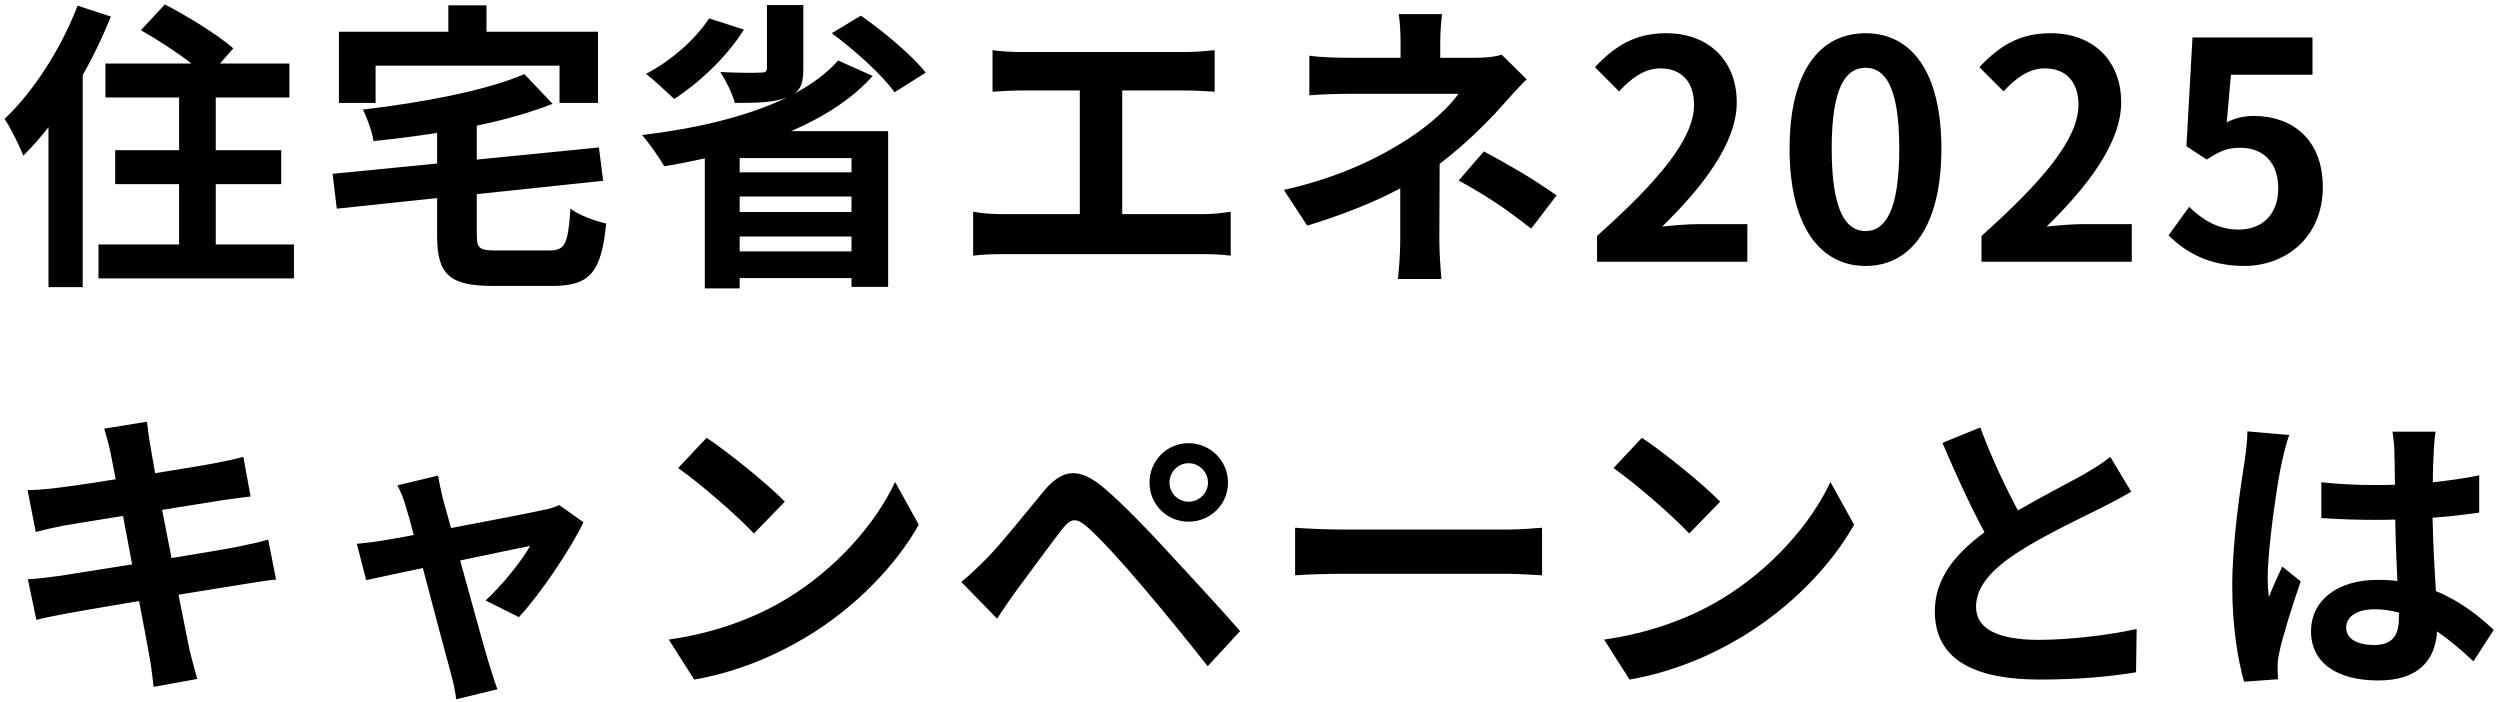 <svg width="363" height="102" viewBox="0 0 363 102" fill="none" xmlns="http://www.w3.org/2000/svg">
<path d="M11.264 0.82L16.104 2.404C14.96 5.22 13.596 8.124 12.012 10.896V41.696H7.04V18.464C5.852 20.004 4.62 21.368 3.388 22.6C2.904 21.368 1.54 18.508 0.66 17.276C4.84 13.316 8.888 7.068 11.264 0.82ZM31.328 35.492H42.68V40.42H14.3V35.492H26.004V26.736H16.72V21.808H26.004V14.152H15.312V9.224H27.808C25.652 7.552 22.792 5.704 20.46 4.384L23.936 0.644C27.192 2.316 31.68 5.088 33.88 7.024L31.944 9.224H42.02V14.152H31.328V21.808H40.832V26.736H31.328V35.492ZM54.536 9.532V14.944H49.212V4.604H65.096V0.776H70.64V4.604H86.832V14.944H81.244V9.532H54.536ZM72.224 36.372H79.704C82.08 36.372 82.476 35.448 82.828 30.3C84.016 31.224 86.436 32.104 88.02 32.456C87.316 39.54 85.688 41.52 80.144 41.52H71.652C65.228 41.52 63.468 39.848 63.468 34.216V28.76L48.904 30.3L48.288 25.24L63.468 23.744V19.3C60.344 19.784 57.22 20.18 54.228 20.488C54.052 19.168 53.304 17.1 52.688 15.912C61.268 14.9 70.508 13.184 76.14 10.764L80.232 15.076C77.02 16.352 73.236 17.408 69.232 18.244V23.172L86.964 21.412L87.58 26.252L69.232 28.188V34.128C69.232 36.108 69.628 36.372 72.224 36.372ZM102.956 2.668L108.016 4.296C105.552 8.256 101.504 12.04 97.896 14.372C96.928 13.448 94.948 11.6 93.804 10.72C97.368 8.872 100.932 5.792 102.956 2.668ZM123.636 25.02V22.952H107.4V25.02H123.636ZM107.4 36.504H123.636V34.348H107.4V36.504ZM107.4 28.54V30.784H123.636V28.54H107.4ZM121.7 8.784L126.716 11.028C123.724 14.372 119.588 17.012 114.88 19.036H128.96V41.652H123.636V40.376H107.4V41.872H102.34V22.996C100.36 23.436 98.424 23.832 96.444 24.14C95.784 22.952 94.2 20.708 93.232 19.608C100.932 18.684 108.456 16.968 114.264 14.152L114.132 14.196C112.24 14.9 109.864 14.944 106.696 14.944C106.344 13.58 105.376 11.644 104.584 10.456C106.872 10.588 109.644 10.588 110.392 10.544C111.14 10.544 111.36 10.412 111.36 9.84V0.732H116.64V10.016C116.64 11.82 116.332 12.876 115.364 13.58C117.916 12.216 120.072 10.632 121.7 8.784ZM120.776 4.824L125 2.272C128.344 4.604 132.436 8.036 134.416 10.544L129.884 13.404C128.168 10.94 124.164 7.332 120.776 4.824ZM162.948 31.092H174.608C176.192 31.092 177.6 30.916 178.7 30.74V37.12C177.468 36.944 175.62 36.9 174.608 36.9H145.612C144.292 36.9 142.752 36.944 141.3 37.12V30.74C142.664 31.004 144.248 31.092 145.612 31.092H156.788V13.14H148.296C147.108 13.14 145.216 13.228 144.116 13.316V7.288C145.26 7.464 147.064 7.552 148.296 7.552H172.232C173.552 7.552 175.092 7.42 176.368 7.288V13.316C175.048 13.228 173.508 13.14 172.232 13.14H162.948V31.092ZM218.056 7.948L221.664 11.512C220.564 12.612 219.2 14.108 218.276 15.164C216.032 17.716 212.688 21.016 209.036 23.788C209.036 27.308 208.992 32.104 208.992 34.876C208.992 36.636 209.168 39.144 209.3 40.508H202.964C203.14 39.276 203.316 36.636 203.316 34.876V27.352C199.268 29.508 194.56 31.312 189.808 32.764L186.42 27.572C194.912 25.68 200.588 22.644 204.372 20.224C207.76 18.024 210.488 15.472 211.764 13.624H195.836C194.252 13.624 191.48 13.712 190.116 13.844V8.08C191.788 8.344 194.208 8.388 195.748 8.388H203.36V6.1C203.36 4.736 203.272 3.152 203.096 2.052H209.388C209.256 3.108 209.124 4.736 209.124 6.1V8.388H214.404C215.768 8.388 217 8.256 218.056 7.948ZM211.808 26.208L215.46 21.984C219.508 24.184 221.796 25.46 226.02 28.364L222.324 33.204C218.496 30.168 215.636 28.32 211.808 26.208ZM231.892 38V34.26C240.736 26.34 245.972 20.224 245.972 15.208C245.972 11.908 244.168 9.928 241.088 9.928C238.712 9.928 236.732 11.468 235.104 13.272L231.584 9.752C234.576 6.584 237.48 4.824 241.924 4.824C248.084 4.824 252.176 8.784 252.176 14.856C252.176 20.752 247.292 27.088 241.352 32.896C242.98 32.72 245.136 32.544 246.632 32.544H253.716V38H231.892ZM270.89 38.616C264.246 38.616 259.846 32.808 259.846 21.588C259.846 10.324 264.246 4.824 270.89 4.824C277.49 4.824 281.89 10.368 281.89 21.588C281.89 32.808 277.49 38.616 270.89 38.616ZM270.89 33.556C273.662 33.556 275.774 30.74 275.774 21.588C275.774 12.48 273.662 9.84 270.89 9.84C268.074 9.84 265.962 12.48 265.962 21.588C265.962 30.74 268.074 33.556 270.89 33.556ZM287.712 38V34.26C296.556 26.34 301.792 20.224 301.792 15.208C301.792 11.908 299.988 9.928 296.908 9.928C294.532 9.928 292.552 11.468 290.924 13.272L287.404 9.752C290.396 6.584 293.3 4.824 297.744 4.824C303.904 4.824 307.996 8.784 307.996 14.856C307.996 20.752 303.112 27.088 297.172 32.896C298.8 32.72 300.956 32.544 302.452 32.544H309.536V38H287.712ZM325.874 38.616C320.726 38.616 317.294 36.592 314.874 34.172L317.866 30.036C319.714 31.84 322.002 33.336 325.038 33.336C328.426 33.336 330.802 31.18 330.802 27.352C330.802 23.568 328.602 21.456 325.302 21.456C323.366 21.456 322.31 21.94 320.418 23.172L317.47 21.236L318.35 5.44H335.774V10.852H323.938L323.322 17.76C324.598 17.144 325.742 16.836 327.238 16.836C332.694 16.836 337.27 20.092 337.27 27.176C337.27 34.436 331.902 38.616 325.874 38.616ZM38.94 78.344L40.084 84.152C38.94 84.24 37.136 84.548 35.464 84.812C33.352 85.164 29.788 85.736 25.916 86.352C26.62 89.96 27.236 92.908 27.5 94.272C27.808 95.592 28.248 97.176 28.644 98.584L22.308 99.728C22.088 98.056 21.956 96.56 21.692 95.284C21.472 94.008 20.9 90.972 20.196 87.276C15.708 88.024 11.572 88.728 9.68 89.08C7.788 89.432 6.292 89.74 5.28 90.004L4.048 84.108C5.236 84.064 7.216 83.8 8.624 83.624C10.648 83.316 14.74 82.656 19.184 81.952L17.864 74.912C13.992 75.528 10.604 76.1 9.24 76.32C7.7 76.628 6.512 76.892 5.192 77.244L4.004 71.172C5.412 71.128 6.732 71.04 8.096 70.864C9.636 70.688 13.024 70.204 16.808 69.588C16.456 67.74 16.148 66.288 16.016 65.584C15.752 64.352 15.444 63.296 15.136 62.24L21.34 61.228C21.472 62.108 21.604 63.604 21.824 64.66C21.912 65.276 22.176 66.728 22.528 68.708C26.268 68.092 29.612 67.564 31.196 67.256C32.604 66.992 34.276 66.64 35.332 66.332L36.388 72.096C35.42 72.184 33.66 72.448 32.34 72.624L23.54 74.032L24.904 81.028C28.864 80.368 32.472 79.796 34.452 79.4C36.168 79.048 37.796 78.696 38.94 78.344ZM75.348 89.608L70.508 87.188C72.752 85.164 75.788 81.424 76.976 79.268C75.92 79.488 71.564 80.368 66.812 81.38C68.484 87.408 70.332 94.184 71.036 96.472C71.3 97.264 71.872 99.2 72.224 100.08L66.24 101.532C66.108 100.388 65.8 98.936 65.448 97.704C64.788 95.328 62.984 88.508 61.4 82.48C57.704 83.272 54.492 83.932 53.172 84.24L51.808 78.96C53.216 78.828 54.404 78.696 55.856 78.432C56.472 78.344 58.056 78.08 60.08 77.684C59.64 75.968 59.244 74.56 58.936 73.592C58.628 72.448 58.188 71.392 57.704 70.468L63.6 69.06C63.776 70.116 64.04 71.26 64.304 72.404L65.492 76.672C71.08 75.616 77.24 74.428 78.956 74.032C79.748 73.9 80.584 73.636 81.2 73.328L84.72 75.836C82.872 79.708 78.428 86.308 75.348 89.608ZM102.604 63.56C105.684 65.628 111.404 70.204 113.956 72.844L109.468 77.464C107.18 75 101.68 70.204 98.468 67.96L102.604 63.56ZM97.104 92.864C103.968 91.896 109.688 89.652 113.956 87.1C121.436 82.656 127.2 75.924 129.972 69.984L133.404 76.188C130.06 82.128 124.208 88.2 117.124 92.468C112.68 95.152 107.004 97.616 100.8 98.672L97.104 92.864ZM169.812 70.072C169.812 71.612 171.044 72.844 172.584 72.844C174.124 72.844 175.4 71.612 175.4 70.072C175.4 68.532 174.124 67.256 172.584 67.256C171.044 67.256 169.812 68.532 169.812 70.072ZM166.908 70.072C166.908 66.904 169.416 64.352 172.584 64.352C175.752 64.352 178.304 66.904 178.304 70.072C178.304 73.24 175.752 75.748 172.584 75.748C169.416 75.748 166.908 73.24 166.908 70.072ZM139.584 84.504C140.904 83.404 141.872 82.48 143.192 81.16C145.216 79.136 148.648 74.824 151.64 71.216C154.28 68.092 156.656 67.784 160.264 70.82C163.212 73.328 166.512 76.804 169.24 79.752C172.188 82.964 176.896 87.98 180.064 91.632L175.356 96.736C172.54 93.128 168.536 88.244 165.94 85.208C163.212 81.952 159.472 77.86 157.844 76.496C156.304 75.176 155.556 75.176 154.28 76.76C152.564 78.96 149.396 83.316 147.592 85.736C146.58 87.1 145.524 88.684 144.776 89.828L139.584 84.504ZM188.048 83.536V76.628C189.632 76.76 192.844 76.892 195.132 76.892H218.76C220.784 76.892 222.764 76.716 223.908 76.628V83.536C222.852 83.492 220.608 83.316 218.76 83.316H195.132C192.624 83.316 189.676 83.404 188.048 83.536ZM238.413 63.56C241.493 65.628 247.213 70.204 249.765 72.844L245.277 77.464C242.989 75 237.489 70.204 234.277 67.96L238.413 63.56ZM232.913 92.864C239.777 91.896 245.497 89.652 249.765 87.1C257.245 82.656 263.009 75.924 265.781 69.984L269.213 76.188C265.869 82.128 260.017 88.2 252.933 92.468C248.489 95.152 242.813 97.616 236.609 98.672L232.913 92.864ZM306.413 66.332L309.449 71.392C308.129 72.184 306.721 72.932 305.137 73.724C302.409 75.088 296.953 77.64 292.993 80.192C289.341 82.568 286.921 85.076 286.921 88.112C286.921 91.236 289.957 92.908 295.985 92.908C300.473 92.908 306.369 92.204 310.241 91.324L310.153 97.616C306.457 98.232 301.837 98.672 296.161 98.672C287.493 98.672 280.937 96.252 280.937 88.772C280.937 83.932 283.973 80.368 288.153 77.288C286.129 73.548 284.017 68.928 282.037 64.308L287.537 62.064C289.209 66.596 291.233 70.776 292.993 74.12C296.557 72.052 300.341 70.116 302.409 68.972C304.037 68.004 305.313 67.256 306.413 66.332ZM326.321 62.636L332.393 63.164C332.041 64.044 331.513 66.244 331.337 67.036C330.677 69.94 329.269 79.532 329.269 83.888C329.269 84.768 329.313 85.824 329.445 86.704C330.017 85.164 330.721 83.712 331.381 82.26L334.065 84.416C332.833 87.98 331.425 92.424 330.941 94.8C330.809 95.416 330.677 96.34 330.721 96.824C330.721 97.264 330.721 98.012 330.765 98.628L325.837 98.98C324.957 95.944 324.121 90.972 324.121 85.076C324.121 78.476 325.397 70.248 325.925 66.904C326.101 65.672 326.321 64 326.321 62.636ZM348.321 89.696V88.948C347.177 88.64 345.989 88.464 344.801 88.464C342.337 88.464 340.665 89.476 340.665 91.104C340.665 92.864 342.425 93.656 344.713 93.656C347.397 93.656 348.321 92.248 348.321 89.696ZM362.093 91.456L359.145 96.032C357.341 94.316 355.581 92.864 353.865 91.676C353.601 95.812 351.225 98.804 345.329 98.804C339.345 98.804 335.561 96.252 335.561 91.676C335.561 87.232 339.301 84.196 345.241 84.196C346.253 84.196 347.221 84.24 348.101 84.372C347.969 81.688 347.837 78.52 347.793 75.44C346.737 75.484 345.681 75.484 344.669 75.484C342.117 75.484 339.653 75.396 337.057 75.22V70.028C339.565 70.292 342.073 70.424 344.669 70.424C345.681 70.424 346.737 70.424 347.749 70.38C347.705 68.224 347.705 66.464 347.661 65.54C347.661 64.88 347.529 63.56 347.397 62.68H353.645C353.513 63.516 353.425 64.572 353.381 65.496C353.337 66.464 353.249 68.092 353.249 70.028C355.625 69.764 357.913 69.456 359.981 69.016V74.428C357.869 74.736 355.581 75 353.205 75.176C353.293 79.4 353.513 82.876 353.689 85.824C357.341 87.32 360.069 89.564 362.093 91.456Z" fill="black"/>
</svg>

